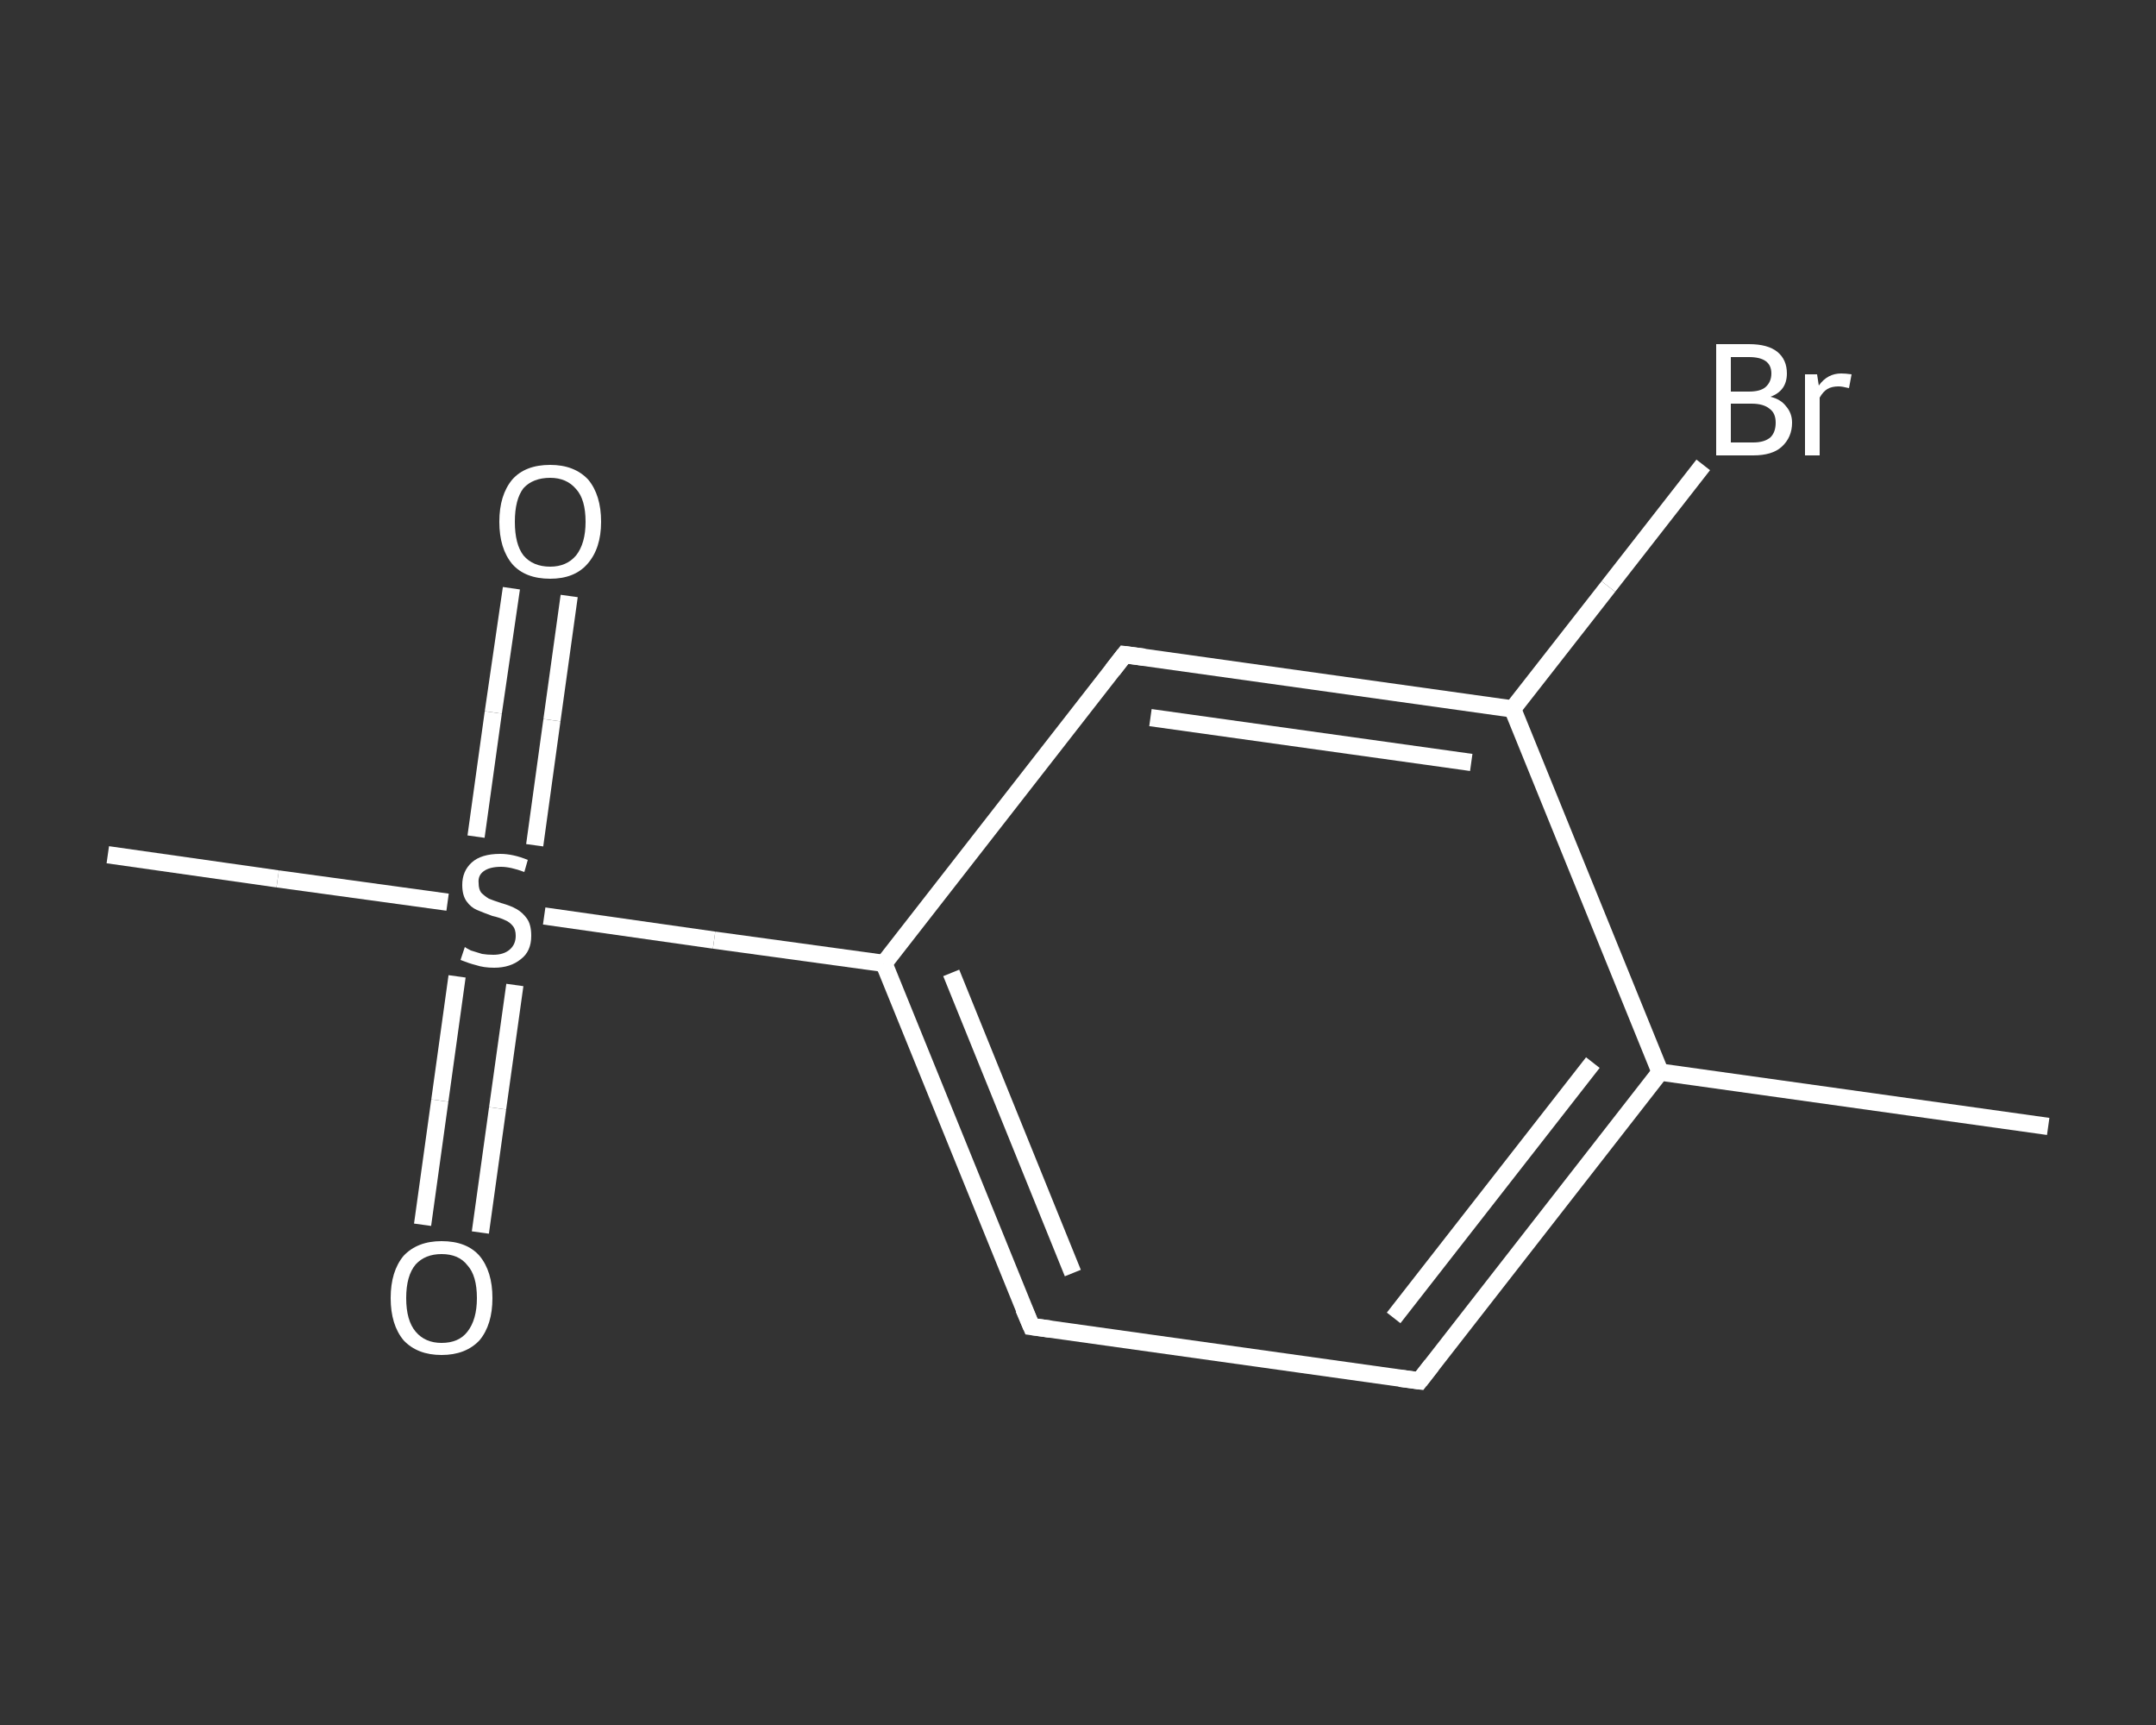 <?xml version='1.0' encoding='iso-8859-1'?>
<svg version='1.1' baseProfile='full'
              xmlns='http://www.w3.org/2000/svg'
                      xmlns:rdkit='http://www.rdkit.org/xml'
                      xmlns:xlink='http://www.w3.org/1999/xlink'
                  xml:space='preserve'
width='250px' height='200px' viewBox='0 0 250 200'>
<rect x="0" y="0" width="250" height="200" fill="#333333" stroke="none"/>
<!-- END OF HEADER -->
<rect style='opacity:1.0;fill:transparent;stroke:none' width='250.0' height='200.0' x='0.0' y='0.0'> </rect>
<path class='bond-0 atom-0 atom-1' d='M 237.5,130.6 L 192.5,124.3' style='fill:none;fill-rule:evenodd;stroke:#FFFFFF;stroke-width:2.0px;stroke-linecap:butt;stroke-linejoin:miter;stroke-opacity:1' />
<path class='bond-1 atom-1 atom-2' d='M 192.5,124.3 L 164.6,160.1' style='fill:none;fill-rule:evenodd;stroke:#FFFFFF;stroke-width:2.0px;stroke-linecap:butt;stroke-linejoin:miter;stroke-opacity:1' />
<path class='bond-1 atom-1 atom-2' d='M 184.7,123.2 L 161.6,152.8' style='fill:none;fill-rule:evenodd;stroke:#FFFFFF;stroke-width:2.0px;stroke-linecap:butt;stroke-linejoin:miter;stroke-opacity:1' />
<path class='bond-2 atom-2 atom-3' d='M 164.6,160.1 L 119.6,153.8' style='fill:none;fill-rule:evenodd;stroke:#FFFFFF;stroke-width:2.0px;stroke-linecap:butt;stroke-linejoin:miter;stroke-opacity:1' />
<path class='bond-3 atom-3 atom-4' d='M 119.6,153.8 L 102.5,111.7' style='fill:none;fill-rule:evenodd;stroke:#FFFFFF;stroke-width:2.0px;stroke-linecap:butt;stroke-linejoin:miter;stroke-opacity:1' />
<path class='bond-3 atom-3 atom-4' d='M 124.4,147.6 L 110.3,112.8' style='fill:none;fill-rule:evenodd;stroke:#FFFFFF;stroke-width:2.0px;stroke-linecap:butt;stroke-linejoin:miter;stroke-opacity:1' />
<path class='bond-4 atom-4 atom-5' d='M 102.5,111.7 L 82.8,109.0' style='fill:none;fill-rule:evenodd;stroke:#FFFFFF;stroke-width:2.0px;stroke-linecap:butt;stroke-linejoin:miter;stroke-opacity:1' />
<path class='bond-4 atom-4 atom-5' d='M 82.8,109.0 L 63.1,106.2' style='fill:none;fill-rule:evenodd;stroke:#FFFFFF;stroke-width:2.0px;stroke-linecap:butt;stroke-linejoin:miter;stroke-opacity:1' />
<path class='bond-5 atom-5 atom-6' d='M 51.9,104.6 L 32.2,101.9' style='fill:none;fill-rule:evenodd;stroke:#FFFFFF;stroke-width:2.0px;stroke-linecap:butt;stroke-linejoin:miter;stroke-opacity:1' />
<path class='bond-5 atom-5 atom-6' d='M 32.2,101.9 L 12.5,99.1' style='fill:none;fill-rule:evenodd;stroke:#FFFFFF;stroke-width:2.0px;stroke-linecap:butt;stroke-linejoin:miter;stroke-opacity:1' />
<path class='bond-6 atom-5 atom-7' d='M 53.0,113.2 L 51.0,127.6' style='fill:none;fill-rule:evenodd;stroke:#FFFFFF;stroke-width:2.0px;stroke-linecap:butt;stroke-linejoin:miter;stroke-opacity:1' />
<path class='bond-6 atom-5 atom-7' d='M 51.0,127.6 L 49.0,142.0' style='fill:none;fill-rule:evenodd;stroke:#FFFFFF;stroke-width:2.0px;stroke-linecap:butt;stroke-linejoin:miter;stroke-opacity:1' />
<path class='bond-6 atom-5 atom-7' d='M 59.7,114.2 L 57.7,128.5' style='fill:none;fill-rule:evenodd;stroke:#FFFFFF;stroke-width:2.0px;stroke-linecap:butt;stroke-linejoin:miter;stroke-opacity:1' />
<path class='bond-6 atom-5 atom-7' d='M 57.7,128.5 L 55.7,142.9' style='fill:none;fill-rule:evenodd;stroke:#FFFFFF;stroke-width:2.0px;stroke-linecap:butt;stroke-linejoin:miter;stroke-opacity:1' />
<path class='bond-7 atom-5 atom-8' d='M 62.0,98.0 L 64.0,83.5' style='fill:none;fill-rule:evenodd;stroke:#FFFFFF;stroke-width:2.0px;stroke-linecap:butt;stroke-linejoin:miter;stroke-opacity:1' />
<path class='bond-7 atom-5 atom-8' d='M 64.0,83.5 L 66.0,69.1' style='fill:none;fill-rule:evenodd;stroke:#FFFFFF;stroke-width:2.0px;stroke-linecap:butt;stroke-linejoin:miter;stroke-opacity:1' />
<path class='bond-7 atom-5 atom-8' d='M 55.2,97.0 L 57.2,82.6' style='fill:none;fill-rule:evenodd;stroke:#FFFFFF;stroke-width:2.0px;stroke-linecap:butt;stroke-linejoin:miter;stroke-opacity:1' />
<path class='bond-7 atom-5 atom-8' d='M 57.2,82.6 L 59.3,68.2' style='fill:none;fill-rule:evenodd;stroke:#FFFFFF;stroke-width:2.0px;stroke-linecap:butt;stroke-linejoin:miter;stroke-opacity:1' />
<path class='bond-8 atom-4 atom-9' d='M 102.5,111.7 L 130.4,75.9' style='fill:none;fill-rule:evenodd;stroke:#FFFFFF;stroke-width:2.0px;stroke-linecap:butt;stroke-linejoin:miter;stroke-opacity:1' />
<path class='bond-9 atom-9 atom-10' d='M 130.4,75.9 L 175.4,82.2' style='fill:none;fill-rule:evenodd;stroke:#FFFFFF;stroke-width:2.0px;stroke-linecap:butt;stroke-linejoin:miter;stroke-opacity:1' />
<path class='bond-9 atom-9 atom-10' d='M 133.4,83.2 L 170.6,88.4' style='fill:none;fill-rule:evenodd;stroke:#FFFFFF;stroke-width:2.0px;stroke-linecap:butt;stroke-linejoin:miter;stroke-opacity:1' />
<path class='bond-10 atom-10 atom-11' d='M 175.4,82.2 L 186.5,68.0' style='fill:none;fill-rule:evenodd;stroke:#FFFFFF;stroke-width:2.0px;stroke-linecap:butt;stroke-linejoin:miter;stroke-opacity:1' />
<path class='bond-10 atom-10 atom-11' d='M 186.5,68.0 L 197.5,53.9' style='fill:none;fill-rule:evenodd;stroke:#FFFFFF;stroke-width:2.0px;stroke-linecap:butt;stroke-linejoin:miter;stroke-opacity:1' />
<path class='bond-11 atom-10 atom-1' d='M 175.4,82.2 L 192.5,124.3' style='fill:none;fill-rule:evenodd;stroke:#FFFFFF;stroke-width:2.0px;stroke-linecap:butt;stroke-linejoin:miter;stroke-opacity:1' />
<path d='M 166.0,158.3 L 164.6,160.1 L 162.3,159.8' style='fill:none;stroke:#FFFFFF;stroke-width:2.0px;stroke-linecap:butt;stroke-linejoin:miter;stroke-opacity:1;' />
<path d='M 121.8,154.1 L 119.6,153.8 L 118.7,151.7' style='fill:none;stroke:#FFFFFF;stroke-width:2.0px;stroke-linecap:butt;stroke-linejoin:miter;stroke-opacity:1;' />
<path d='M 129.0,77.7 L 130.4,75.9 L 132.7,76.2' style='fill:none;stroke:#FFFFFF;stroke-width:2.0px;stroke-linecap:butt;stroke-linejoin:miter;stroke-opacity:1;' />
<path class='atom-5' d='M 53.9 109.8
Q 54.0 109.9, 54.6 110.2
Q 55.2 110.4, 55.9 110.6
Q 56.5 110.7, 57.2 110.7
Q 58.4 110.7, 59.1 110.1
Q 59.8 109.5, 59.8 108.5
Q 59.8 107.8, 59.5 107.4
Q 59.1 106.9, 58.6 106.7
Q 58.0 106.4, 57.1 106.2
Q 56.0 105.8, 55.3 105.5
Q 54.6 105.2, 54.1 104.5
Q 53.6 103.8, 53.6 102.6
Q 53.6 101.0, 54.7 100.0
Q 55.8 99.0, 58.0 99.0
Q 59.5 99.0, 61.2 99.7
L 60.8 101.1
Q 59.2 100.5, 58.1 100.5
Q 56.8 100.5, 56.1 101.0
Q 55.4 101.5, 55.5 102.4
Q 55.5 103.1, 55.8 103.5
Q 56.2 103.9, 56.7 104.2
Q 57.2 104.4, 58.1 104.7
Q 59.2 105.0, 59.9 105.4
Q 60.6 105.8, 61.1 106.5
Q 61.6 107.2, 61.6 108.5
Q 61.6 110.3, 60.4 111.2
Q 59.2 112.2, 57.3 112.2
Q 56.1 112.2, 55.2 111.9
Q 54.4 111.7, 53.4 111.3
L 53.9 109.8
' fill='#FFFFFF'/>
<path class='atom-7' d='M 45.3 150.5
Q 45.3 147.4, 46.8 145.6
Q 48.4 143.9, 51.2 143.9
Q 54.1 143.9, 55.6 145.6
Q 57.1 147.4, 57.1 150.5
Q 57.1 153.6, 55.6 155.4
Q 54.0 157.1, 51.2 157.1
Q 48.4 157.1, 46.8 155.4
Q 45.3 153.6, 45.3 150.5
M 51.2 155.7
Q 53.2 155.7, 54.2 154.4
Q 55.3 153.0, 55.3 150.5
Q 55.3 147.9, 54.2 146.7
Q 53.2 145.4, 51.2 145.4
Q 49.3 145.4, 48.2 146.6
Q 47.1 147.9, 47.1 150.5
Q 47.1 153.1, 48.2 154.4
Q 49.3 155.7, 51.2 155.7
' fill='#FFFFFF'/>
<path class='atom-8' d='M 57.9 60.5
Q 57.9 57.4, 59.4 55.6
Q 60.9 53.9, 63.8 53.9
Q 66.6 53.9, 68.2 55.6
Q 69.7 57.4, 69.7 60.5
Q 69.7 63.6, 68.1 65.4
Q 66.6 67.1, 63.8 67.1
Q 60.9 67.1, 59.4 65.4
Q 57.9 63.6, 57.9 60.5
M 63.8 65.7
Q 65.7 65.7, 66.8 64.4
Q 67.9 63.0, 67.9 60.5
Q 67.9 57.9, 66.8 56.7
Q 65.7 55.4, 63.8 55.4
Q 61.8 55.4, 60.7 56.6
Q 59.7 57.9, 59.7 60.5
Q 59.7 63.1, 60.7 64.4
Q 61.8 65.7, 63.8 65.7
' fill='#FFFFFF'/>
<path class='atom-11' d='M 205.3 46.0
Q 206.5 46.3, 207.1 47.1
Q 207.8 47.9, 207.8 49.0
Q 207.8 50.7, 206.6 51.8
Q 205.5 52.8, 203.3 52.8
L 199.0 52.8
L 199.0 39.9
L 202.8 39.9
Q 205.0 39.9, 206.1 40.8
Q 207.2 41.7, 207.2 43.3
Q 207.2 45.3, 205.3 46.0
M 200.7 41.4
L 200.7 45.4
L 202.8 45.4
Q 204.1 45.4, 204.7 44.9
Q 205.4 44.3, 205.4 43.3
Q 205.4 41.4, 202.8 41.4
L 200.7 41.4
M 203.3 51.3
Q 204.6 51.3, 205.3 50.7
Q 205.9 50.1, 205.9 49.0
Q 205.9 47.9, 205.2 47.4
Q 204.5 46.8, 203.1 46.8
L 200.7 46.8
L 200.7 51.3
L 203.3 51.3
' fill='#FFFFFF'/>
<path class='atom-11' d='M 210.7 43.4
L 210.9 44.7
Q 211.9 43.3, 213.5 43.3
Q 214.0 43.3, 214.7 43.4
L 214.4 45.0
Q 213.6 44.8, 213.2 44.8
Q 212.4 44.8, 211.9 45.1
Q 211.4 45.4, 211.0 46.1
L 211.0 52.8
L 209.3 52.8
L 209.3 43.4
L 210.7 43.4
' fill='#FFFFFF'/>
</svg>
